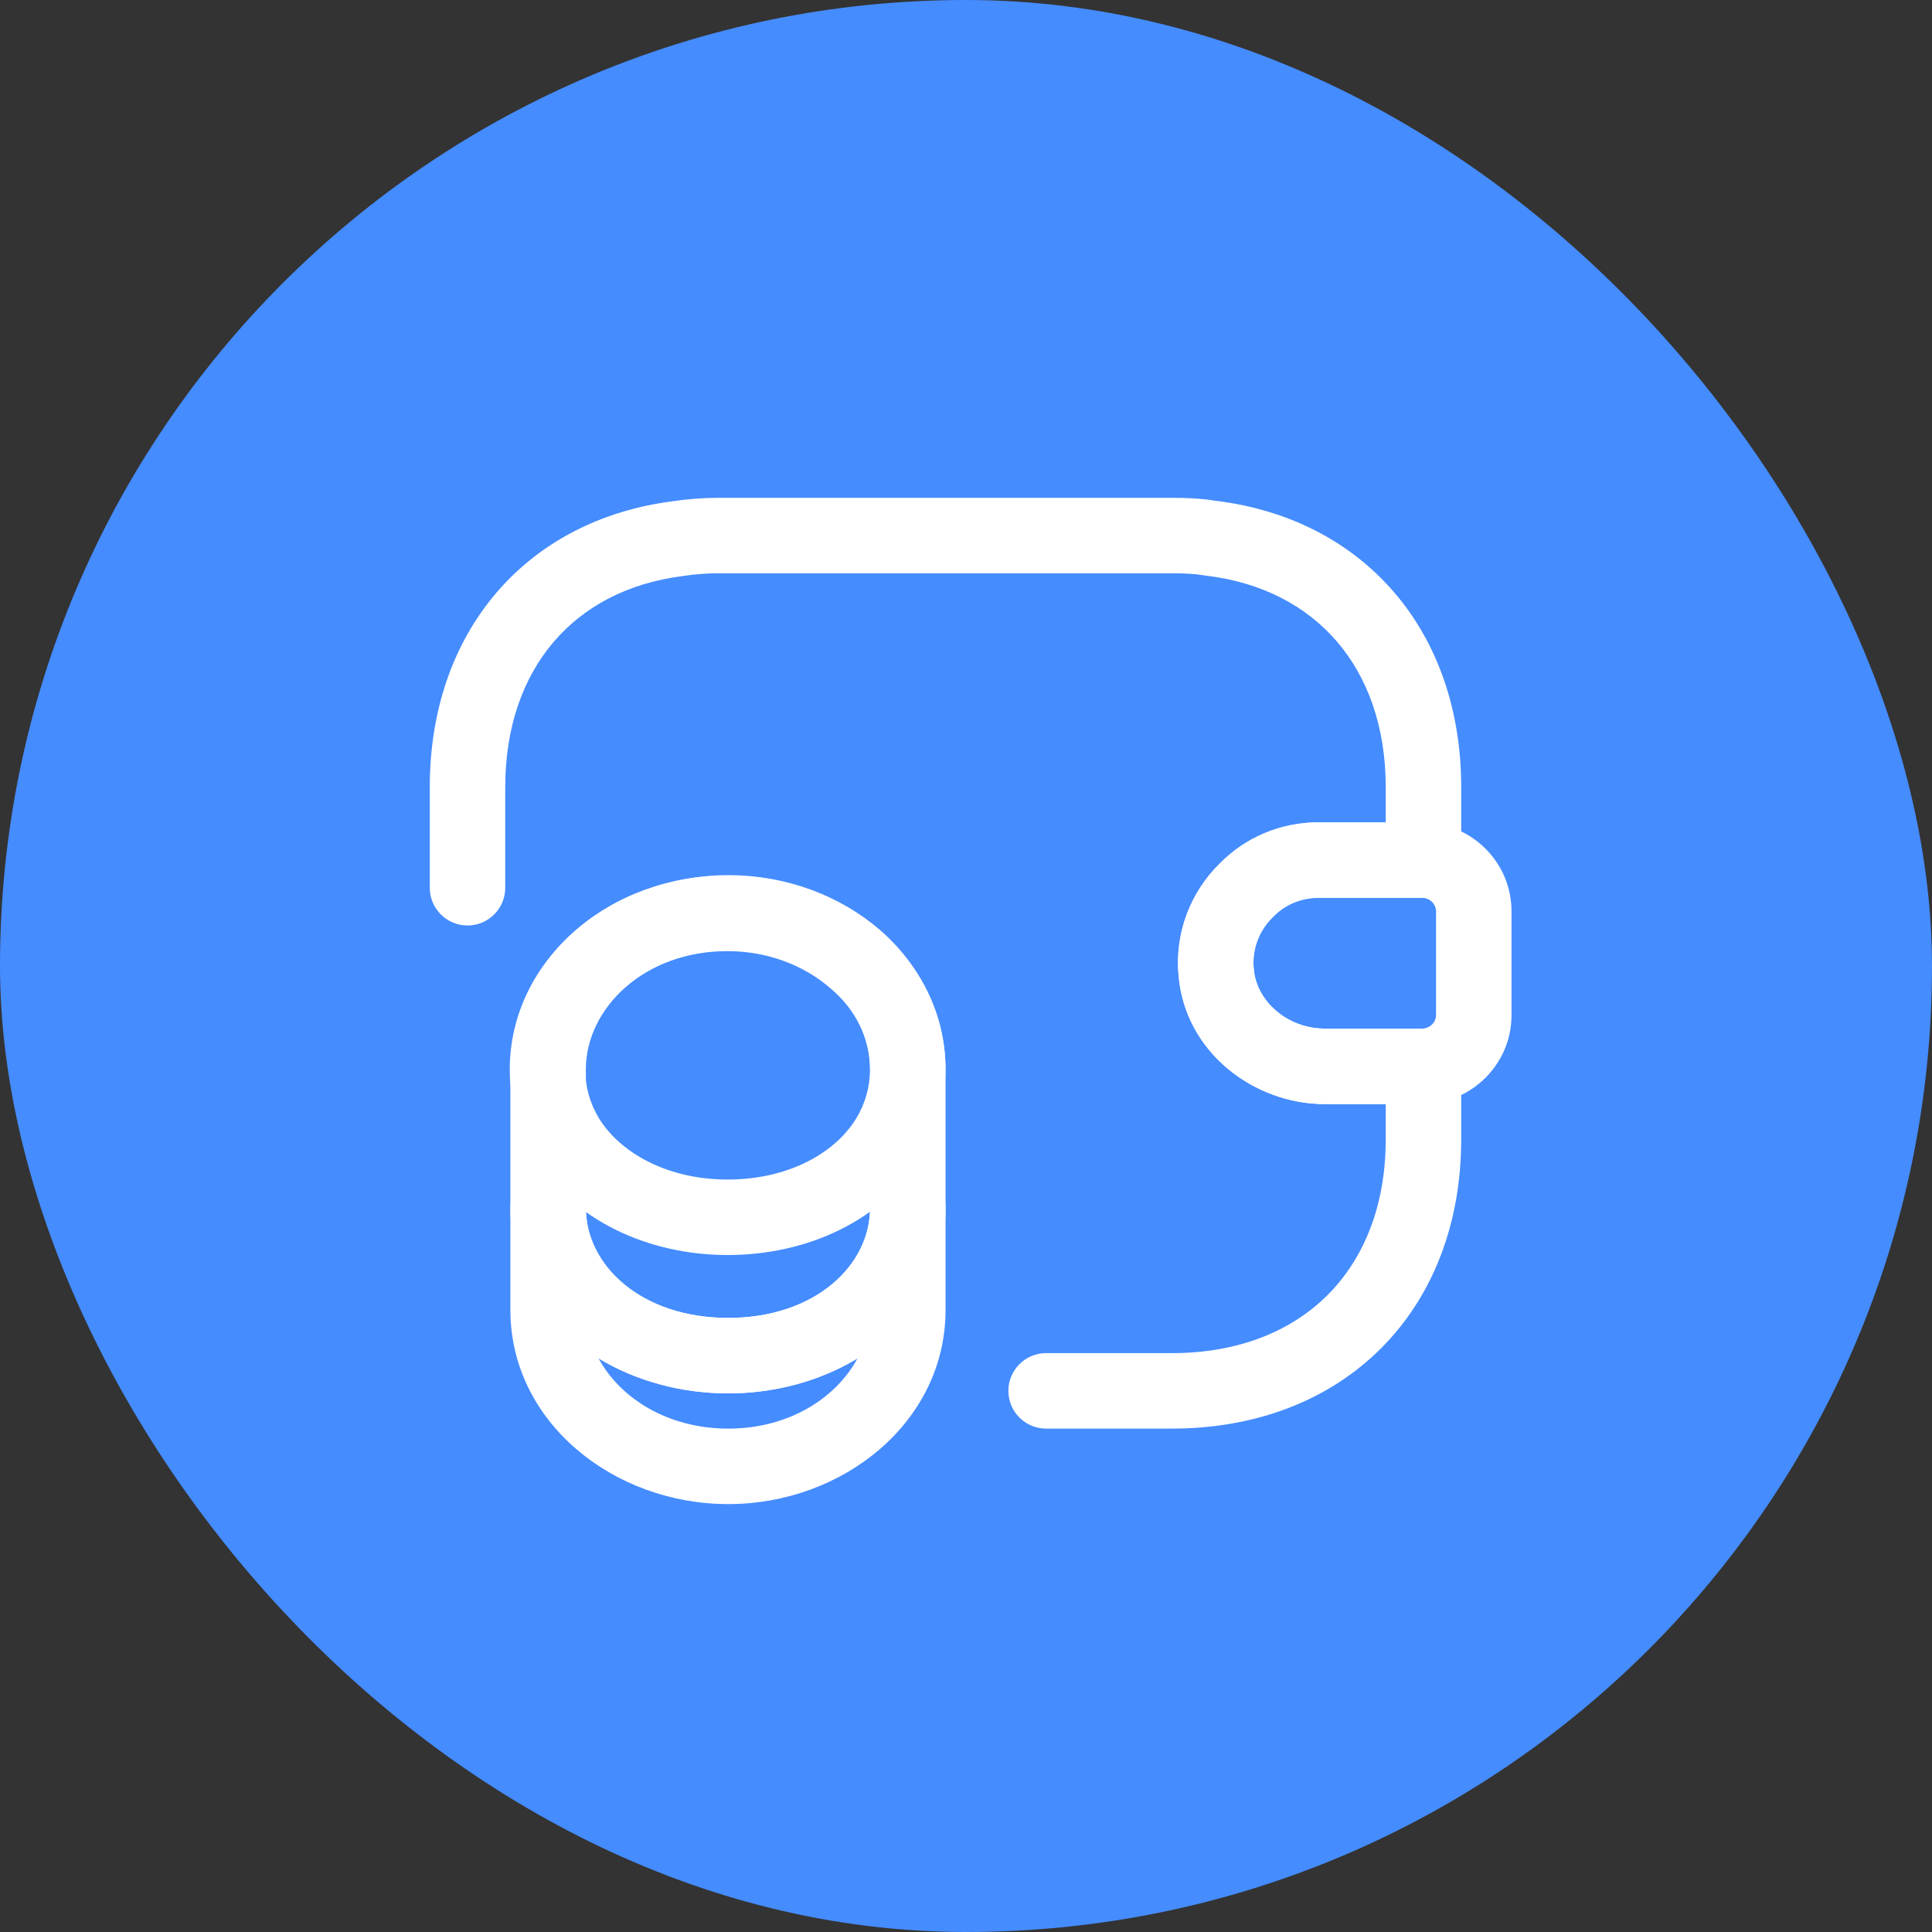<svg width="64" height="64" viewBox="0 0 64 64" fill="none" xmlns="http://www.w3.org/2000/svg">
<rect x="0" y="0" width="64" height="64" fill="#333333" stroke="none"/>
<rect width="64" height="64" rx="32" fill="#458CFF"/>
<path fill-rule="evenodd" clip-rule="evenodd" d="M18.157 38.758C18.847 38.758 19.407 39.318 19.407 40.008C19.407 41.943 21.244 43.658 24.123 43.658C26.98 43.658 28.823 41.93 28.823 40.008C28.823 39.318 29.383 38.758 30.073 38.758C30.764 38.758 31.323 39.318 31.323 40.008V43.392C31.323 47.106 27.928 49.825 24.123 49.825C20.323 49.825 16.907 47.11 16.907 43.392V40.008C16.907 39.318 17.466 38.758 18.157 38.758ZM19.829 45.001C20.546 46.32 22.121 47.325 24.123 47.325C26.127 47.325 27.697 46.318 28.408 44.994C27.175 45.747 25.668 46.158 24.123 46.158C22.574 46.158 21.064 45.751 19.829 45.001Z" fill="white"/>
<path fill-rule="evenodd" clip-rule="evenodd" d="M24.087 31.507C22.723 31.507 21.537 31.975 20.694 32.714L20.693 32.715C19.86 33.444 19.387 34.399 19.387 35.424C19.387 36.015 19.55 36.559 19.839 37.042C20.551 38.196 22.114 39.074 24.104 39.074C26.101 39.074 27.658 38.207 28.367 37.044C28.657 36.56 28.82 36.016 28.82 35.424C28.82 34.396 28.346 33.436 27.503 32.734L27.488 32.721L27.488 32.721C26.635 31.986 25.442 31.507 24.087 31.507ZM19.046 30.834C20.37 29.673 22.151 29.007 24.087 29.007C26.028 29.007 27.799 29.692 29.112 30.82C30.465 31.951 31.32 33.589 31.32 35.424C31.32 36.498 31.018 37.485 30.509 38.334L30.505 38.34L30.505 38.34C29.246 40.41 26.771 41.574 24.104 41.574C21.43 41.574 18.961 40.389 17.705 38.345L17.698 38.334L17.698 38.334C17.189 37.485 16.887 36.498 16.887 35.424C16.887 33.583 17.747 31.971 19.047 30.833L19.87 31.774L19.046 30.834Z" fill="white"/>
<path fill-rule="evenodd" clip-rule="evenodd" d="M24.123 31.491C21.343 31.491 19.407 33.407 19.407 35.424V40.008C19.407 41.926 21.261 43.658 24.123 43.658C26.983 43.658 28.823 41.944 28.823 40.008V35.424C28.823 34.396 28.348 33.427 27.52 32.702C26.668 31.968 25.477 31.491 24.123 31.491ZM16.907 35.424C16.907 31.708 20.304 28.991 24.123 28.991C26.068 28.991 27.842 29.679 29.156 30.811L29.163 30.817L29.163 30.817C30.467 31.958 31.323 33.588 31.323 35.424V40.008C31.323 43.805 27.829 46.158 24.123 46.158C20.419 46.158 16.907 43.79 16.907 40.008V35.424Z" fill="white"/>
<path fill-rule="evenodd" clip-rule="evenodd" d="M43.687 29.741C43.089 29.741 42.562 29.973 42.183 30.363L42.16 30.385C41.717 30.818 41.469 31.434 41.532 32.089L41.533 32.104L41.533 32.104C41.621 33.162 42.639 34.074 43.887 34.074H47.125C47.395 34.057 47.571 33.846 47.571 33.624V30.191C47.571 29.969 47.395 29.758 47.125 29.741H43.687ZM40.403 28.608C41.255 27.738 42.425 27.241 43.687 27.241H47.154C47.169 27.241 47.184 27.241 47.199 27.242C48.787 27.299 50.071 28.584 50.071 30.191V33.624C50.071 35.231 48.787 36.517 47.199 36.574C47.184 36.574 47.169 36.574 47.154 36.574H43.887C41.538 36.574 39.258 34.856 39.042 32.319C38.908 30.882 39.455 29.539 40.403 28.608Z" fill="white"/>
<path fill-rule="evenodd" clip-rule="evenodd" d="M23.82 18.991C23.413 18.991 23.027 19.02 22.661 19.076L22.626 19.081C20.781 19.313 19.33 20.103 18.336 21.269C17.34 22.437 16.737 24.062 16.737 26.074V29.408C16.737 30.098 16.177 30.658 15.487 30.658C14.797 30.658 14.237 30.098 14.237 29.408V26.074C14.237 23.553 15.001 21.328 16.434 19.647C17.866 17.966 19.901 16.908 22.298 16.603C22.792 16.528 23.3 16.491 23.82 16.491H38.821C39.27 16.491 39.755 16.507 40.245 16.586C42.662 16.874 44.72 17.926 46.171 19.608C47.626 21.294 48.404 23.533 48.404 26.074V28.491C48.404 29.181 47.844 29.741 47.154 29.741H43.687C43.089 29.741 42.562 29.973 42.183 30.363L42.16 30.386C41.717 30.818 41.469 31.435 41.532 32.089L41.533 32.104L41.533 32.104C41.621 33.162 42.639 34.074 43.887 34.074H47.154C47.844 34.074 48.404 34.634 48.404 35.324V37.741C48.404 40.525 47.47 42.942 45.746 44.667C44.022 46.391 41.605 47.324 38.821 47.324H34.654C33.964 47.324 33.404 46.765 33.404 46.074C33.404 45.384 33.964 44.824 34.654 44.824H38.821C41.036 44.824 42.786 44.091 43.978 42.899C45.171 41.706 45.904 39.957 45.904 37.741V36.574H43.887C41.538 36.574 39.258 34.856 39.042 32.319C38.908 30.882 39.455 29.54 40.403 28.608C41.255 27.738 42.424 27.241 43.687 27.241H45.904V26.074C45.904 24.049 45.29 22.413 44.278 21.241C43.269 20.072 41.796 19.283 39.926 19.066C39.906 19.064 39.885 19.061 39.865 19.057C39.565 19.007 39.228 18.991 38.821 18.991H23.82Z" fill="white"/>
</svg>
